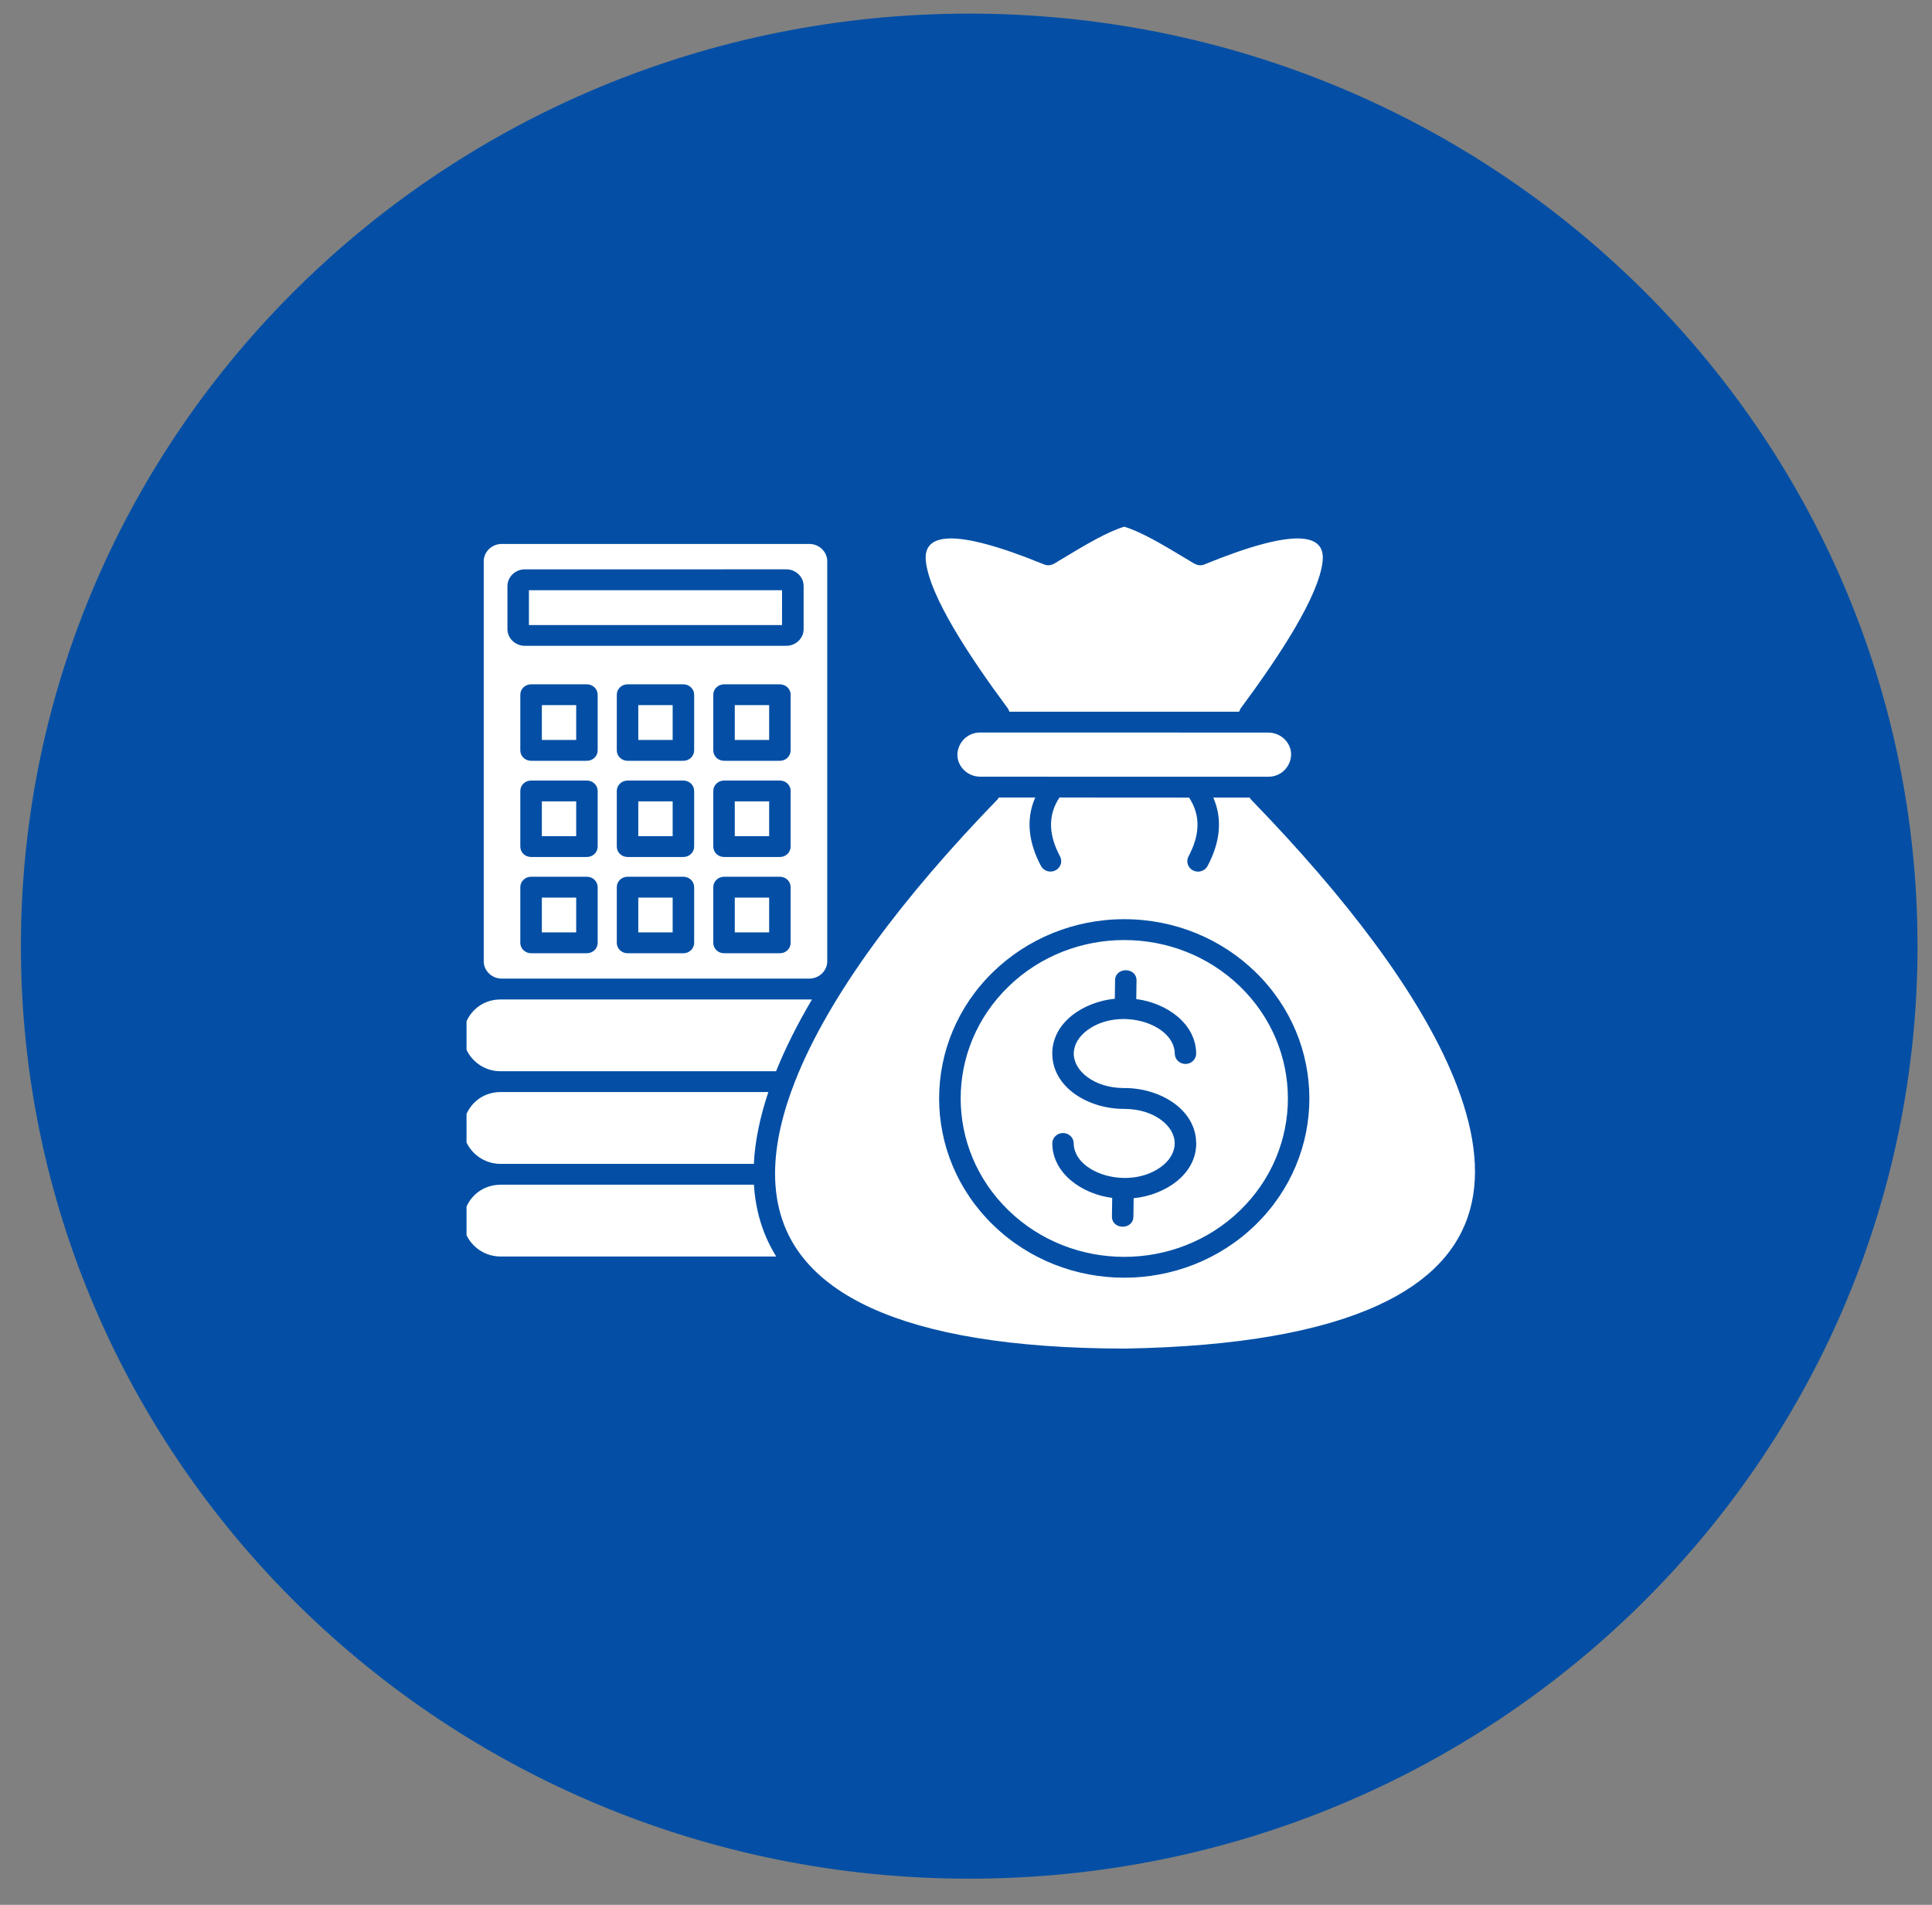 <svg xmlns="http://www.w3.org/2000/svg" width="71" height="70" viewBox="0 0 71 70" fill="none"><rect x="0" y="0" width="71" height="70" fill="#808080" stroke="none"/><path d="M35.618 0.5C16.374 0.5 0.768 15.846 0.768 34.77C0.768 53.693 16.374 69.039 35.618 69.039C54.862 69.039 70.468 53.693 70.468 34.77C70.468 15.846 54.862 0.5 35.618 0.5Z" fill="#044FA5"></path><g clip-path="url(#clip0_1313_5792)"><path fill-rule="evenodd" clip-rule="evenodd" d="M21.175 32.985H19.913V34.264H21.175V32.985ZM24.72 32.985H23.457V34.264H24.72V32.985ZM23.062 32.219H25.115C25.333 32.219 25.51 32.391 25.51 32.602V34.648C25.51 34.86 25.333 35.031 25.115 35.031H23.062C22.844 35.031 22.667 34.86 22.667 34.648V32.602C22.667 32.391 22.844 32.219 23.062 32.219ZM28.266 32.985H27.003V34.264H28.266V32.985ZM26.608 32.219H28.661C28.88 32.219 29.056 32.391 29.056 32.602V34.648C29.056 34.86 28.88 35.031 28.661 35.031H26.608C26.39 35.031 26.213 34.86 26.213 34.648V32.602C26.213 32.391 26.39 32.219 26.608 32.219ZM21.175 29.449H19.913V30.728H21.175V29.449ZM19.516 28.684H21.569C21.787 28.684 21.964 28.855 21.964 29.066V31.111C21.964 31.322 21.787 31.493 21.569 31.493H19.516C19.297 31.493 19.121 31.322 19.121 31.111V29.066C19.121 28.855 19.297 28.684 19.516 28.684ZM24.72 29.449H23.457V30.728H24.72V29.449ZM23.062 28.684H25.115C25.333 28.684 25.51 28.855 25.51 29.066V31.111C25.51 31.322 25.333 31.493 25.115 31.493H23.062C22.844 31.493 22.667 31.322 22.667 31.111V29.066C22.667 28.855 22.844 28.684 23.062 28.684ZM28.266 29.449H27.003V30.728H28.266V29.449ZM26.608 28.684H28.661C28.88 28.684 29.056 28.855 29.056 29.066V31.111C29.056 31.322 28.88 31.493 28.661 31.493H26.608C26.39 31.493 26.213 31.322 26.213 31.111V29.066C26.213 28.855 26.39 28.684 26.608 28.684ZM21.175 25.913H19.913V27.192H21.175V25.913ZM19.516 25.148H21.569C21.787 25.148 21.964 25.319 21.964 25.53V27.575C21.964 27.787 21.787 27.958 21.569 27.958H19.516C19.297 27.958 19.121 27.787 19.121 27.575V25.53C19.121 25.319 19.297 25.148 19.516 25.148ZM24.72 25.913H23.457V27.192H24.72V25.913ZM23.062 25.148H25.115C25.333 25.148 25.51 25.319 25.51 25.53V27.575C25.51 27.787 25.333 27.958 25.115 27.958H23.062C22.844 27.958 22.667 27.787 22.667 27.575V25.53C22.667 25.319 22.844 25.148 23.062 25.148ZM28.266 25.913H27.003V27.192H28.266V25.913ZM26.608 25.148H28.661C28.88 25.148 29.056 25.319 29.056 25.53V27.575C29.056 27.787 28.88 27.958 28.661 27.958H26.608C26.39 27.958 26.213 27.787 26.213 27.575V25.53C26.213 25.319 26.39 25.148 26.608 25.148ZM29.743 19.989C30.104 19.989 30.401 20.277 30.401 20.626V35.325C30.401 35.674 30.104 35.962 29.743 35.962H18.436C18.075 35.962 17.777 35.674 17.777 35.325V20.626C17.777 20.277 18.075 19.989 18.436 19.989H29.743ZM28.74 21.69H19.438V22.97H28.739L28.74 21.69ZM19.285 20.923C18.936 20.923 18.648 21.201 18.648 21.54V23.118C18.648 23.288 18.719 23.442 18.836 23.553L18.837 23.552C18.949 23.663 19.114 23.733 19.287 23.733H28.896C29.247 23.733 29.533 23.457 29.533 23.116V21.538C29.533 21.199 29.248 20.922 28.896 20.922L19.285 20.923ZM45.569 36.25C43.221 33.977 39.413 33.977 37.066 36.25C34.717 38.523 34.717 42.21 37.066 44.483C39.413 46.756 43.221 46.756 45.569 44.483C47.916 42.21 47.916 38.524 45.569 36.25ZM41.316 33.779C43.195 33.779 44.895 34.516 46.126 35.709C48.783 38.281 48.783 42.452 46.126 45.025C43.469 47.597 39.162 47.597 36.505 45.025C33.848 42.452 33.848 38.281 36.505 35.709C37.737 34.517 39.438 33.779 41.316 33.779ZM41.316 40.749H41.297V40.75C39.996 40.75 38.674 39.963 38.671 38.718H38.67C38.67 37.578 39.805 36.819 40.969 36.702L40.978 36.028C40.984 35.525 41.773 35.534 41.767 36.037L41.757 36.714C42.877 36.859 43.948 37.615 43.959 38.715C43.96 38.925 43.785 39.097 43.569 39.099C43.352 39.1 43.173 38.931 43.172 38.721C43.161 37.615 41.147 36.988 39.963 37.855C39.653 38.082 39.461 38.388 39.461 38.716H39.46C39.461 39.046 39.649 39.351 39.959 39.58C40.295 39.829 40.767 39.984 41.297 39.984V39.985H41.333V39.984C42.634 39.984 43.956 40.771 43.959 42.017H43.961C43.961 43.157 42.825 43.916 41.661 44.033L41.652 44.708C41.646 45.21 40.857 45.201 40.863 44.699L40.873 44.022C39.753 43.877 38.682 43.119 38.671 42.021C38.67 41.811 38.845 41.639 39.062 41.637C39.28 41.636 39.457 41.805 39.458 42.015C39.469 43.121 41.483 43.748 42.667 42.881C42.977 42.654 43.169 42.348 43.169 42.02H43.17C43.169 41.69 42.981 41.385 42.671 41.156C42.335 40.906 41.863 40.752 41.333 40.752V40.75L41.316 40.749ZM41.316 26.154H45.539C45.551 26.109 45.572 26.067 45.599 26.026C47.028 24.097 48.47 21.903 48.606 20.622C48.713 19.625 47.654 19.355 44.258 20.743C44.033 20.835 43.878 20.704 43.695 20.595C42.716 20.007 41.965 19.555 41.316 19.355C40.666 19.555 39.915 20.006 38.936 20.595C38.75 20.707 38.598 20.836 38.369 20.742C34.976 19.355 33.918 19.625 34.025 20.622C34.161 21.903 35.603 24.097 37.032 26.026C37.061 26.066 37.081 26.109 37.094 26.154H41.316ZM41.316 28.544H46.608C47.343 28.544 47.733 27.675 47.2 27.159C47.048 27.012 46.839 26.921 46.608 26.921L36.023 26.919C35.289 26.919 34.899 27.788 35.431 28.304C35.583 28.451 35.794 28.542 36.023 28.542L41.316 28.544ZM18.394 40.132C17.2 40.132 16.567 41.546 17.432 42.383C17.678 42.621 18.019 42.771 18.394 42.771H27.704C27.744 41.934 27.929 41.05 28.237 40.132H18.394ZM18.394 39.367H28.52C28.863 38.514 29.307 37.632 29.839 36.73L29.742 36.729H18.394C17.2 36.729 16.567 38.142 17.432 38.979C17.678 39.219 18.019 39.367 18.394 39.367ZM18.394 43.538C17.2 43.538 16.567 44.951 17.432 45.788C17.678 46.026 18.019 46.175 18.394 46.175H28.526C28.024 45.369 27.764 44.478 27.707 43.536H18.394L18.394 43.538ZM29.578 46.301C29.588 46.311 29.597 46.322 29.606 46.334C30.175 47.006 30.973 47.591 32.028 48.071C34.093 49.012 37.123 49.549 41.311 49.559C45.525 49.489 48.577 48.919 50.656 47.962C54.463 46.211 54.887 43.193 53.431 39.619C52.165 36.515 49.456 32.971 45.989 29.397C45.963 29.37 45.941 29.34 45.924 29.309H44.587C44.947 30.126 44.823 30.986 44.378 31.824C44.278 32.012 44.041 32.085 43.847 31.989C43.653 31.892 43.577 31.662 43.676 31.475C44.076 30.722 44.151 30 43.698 29.31L38.934 29.307C38.482 29.997 38.556 30.72 38.956 31.472C39.055 31.659 38.979 31.89 38.785 31.986C38.592 32.084 38.353 32.009 38.254 31.821C37.809 30.983 37.685 30.123 38.045 29.306H36.708C36.691 29.337 36.669 29.367 36.643 29.394C33.194 32.95 30.475 36.551 29.225 39.718C28.775 40.855 28.484 42.025 28.483 43.119C28.483 44.297 28.809 45.377 29.578 46.301L29.578 46.301ZM19.516 32.219H21.569C21.787 32.219 21.964 32.39 21.964 32.602V34.648C21.964 34.859 21.787 35.03 21.569 35.03H19.516C19.297 35.03 19.121 34.859 19.121 34.648V32.602C19.121 32.39 19.297 32.219 19.516 32.219Z" fill="white"></path></g><defs><clipPath id="clip0_1313_5792"><rect width="37.174" height="36.012" fill="white" transform="translate(17.145 16.764)"></rect></clipPath></defs></svg>